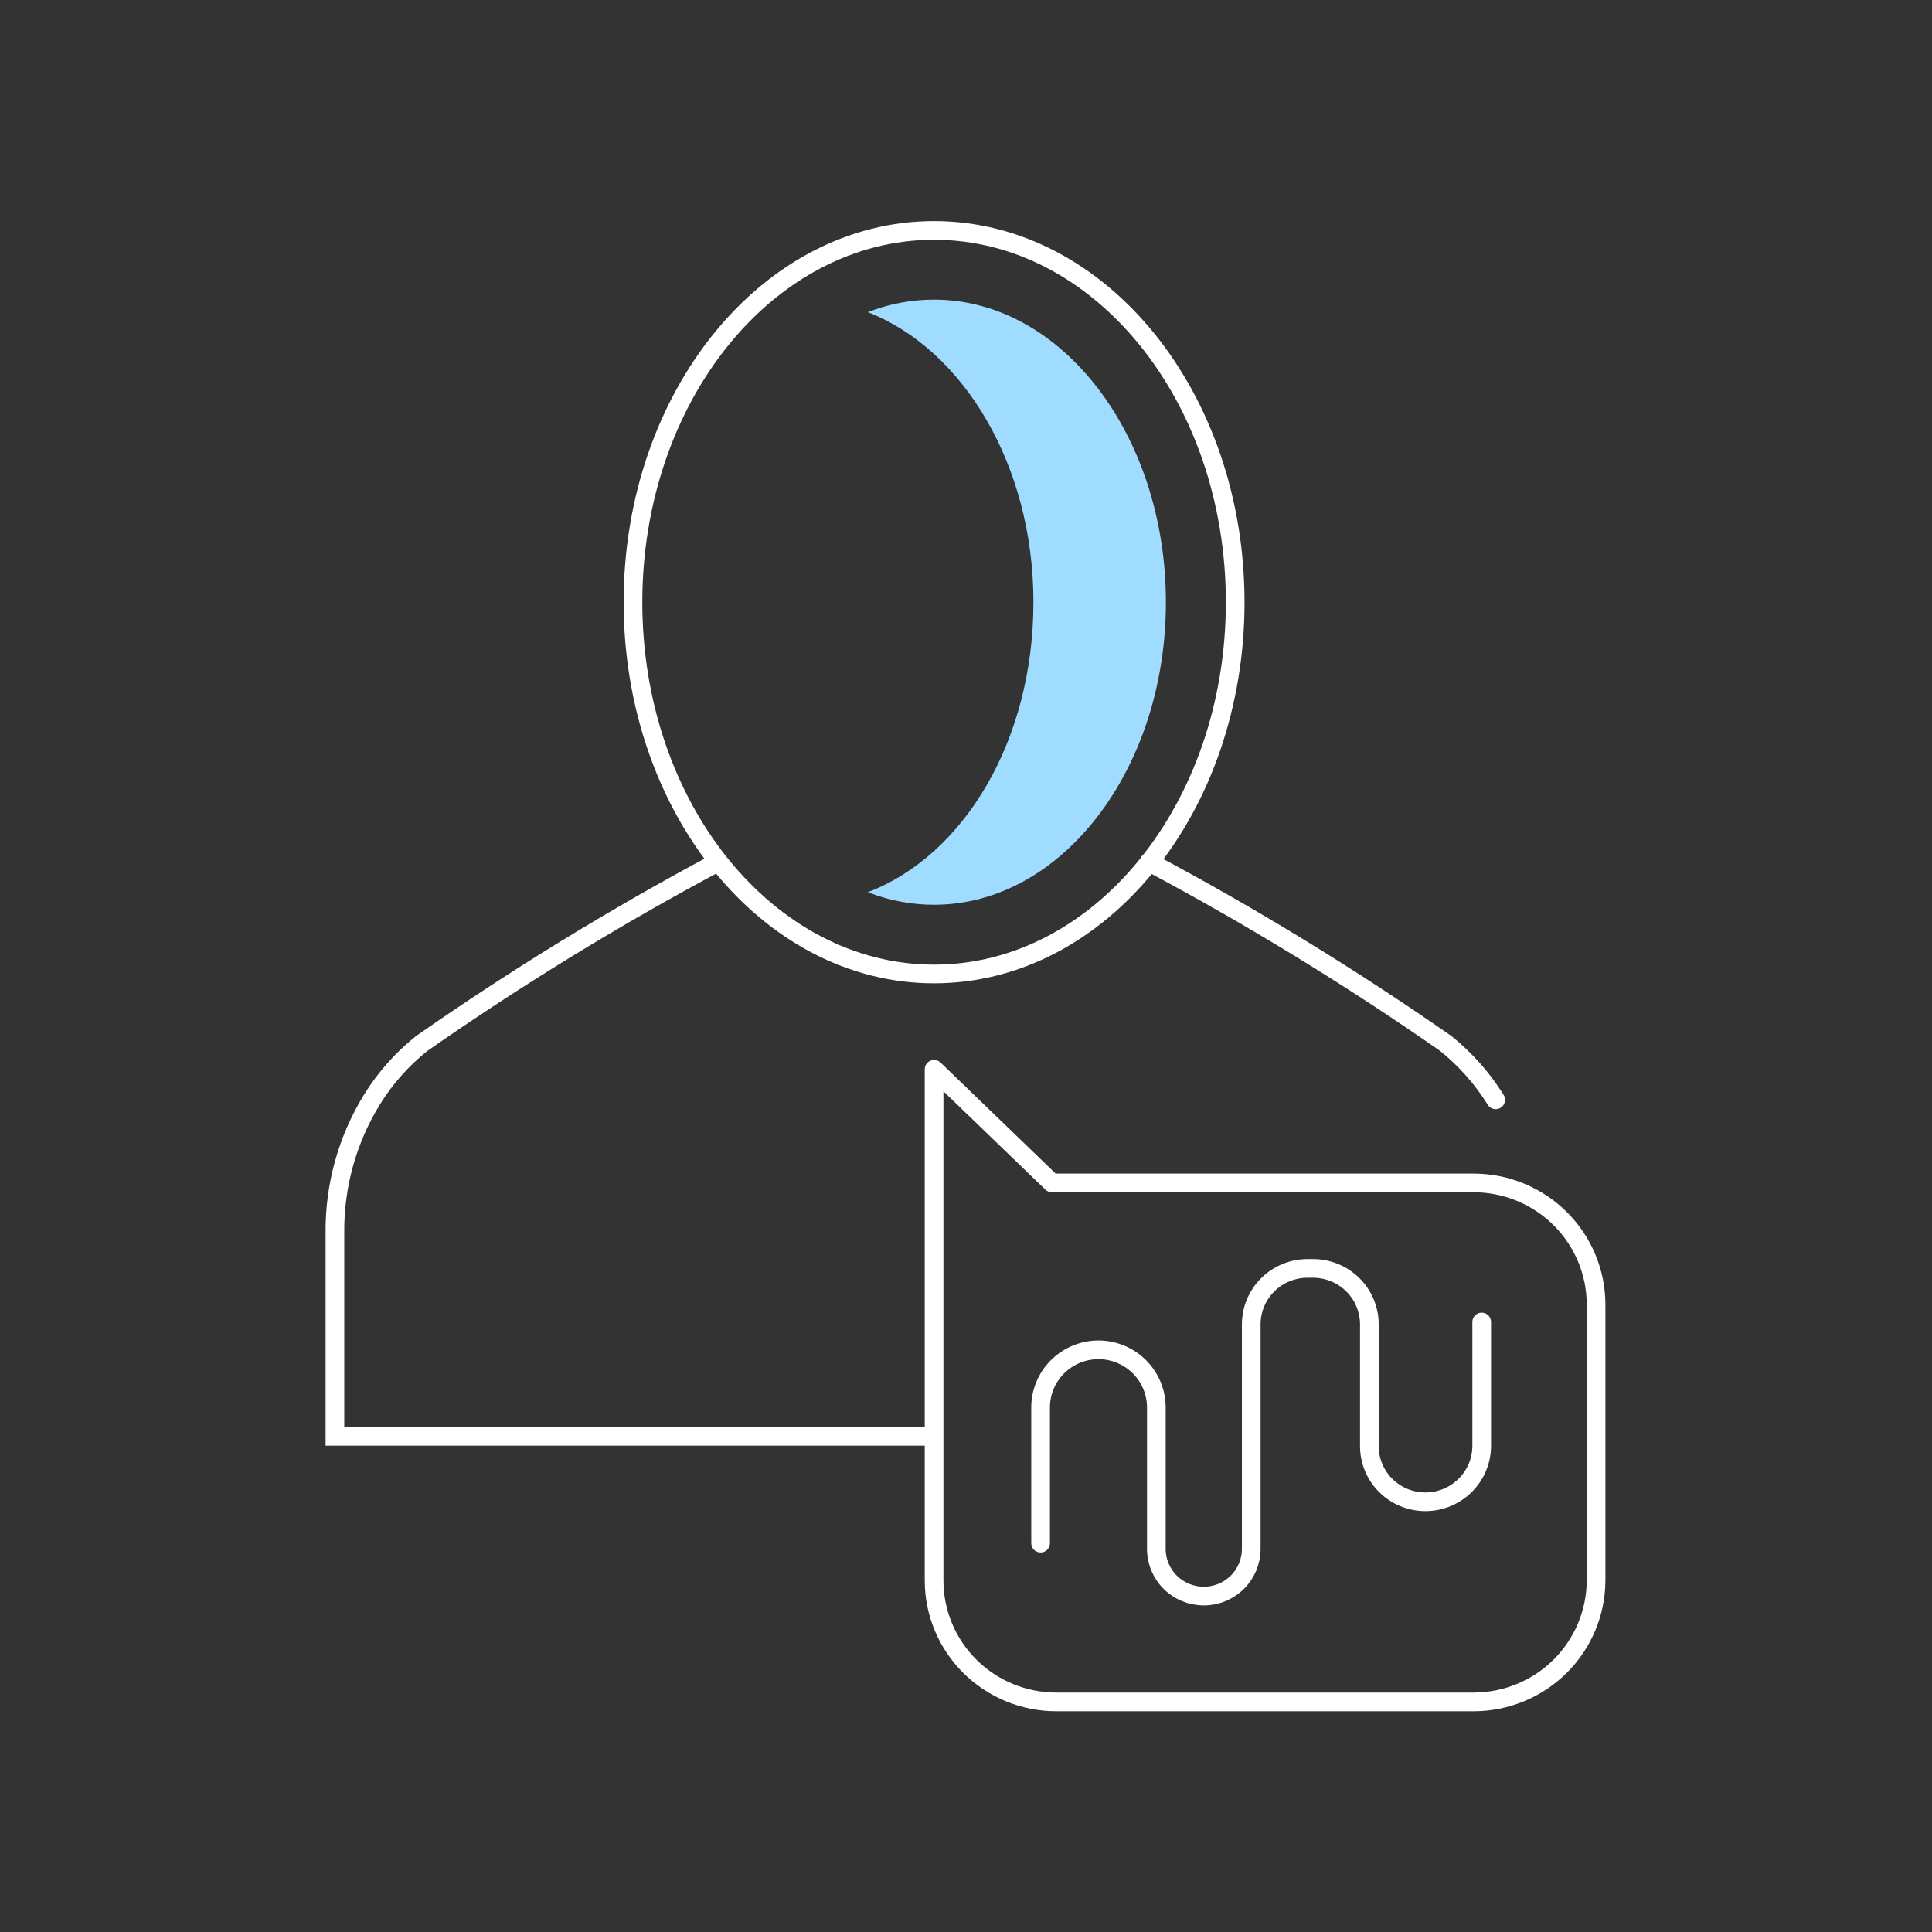 <?xml version="1.0" encoding="UTF-8"?> <svg xmlns="http://www.w3.org/2000/svg" width="120" height="120" viewBox="0 0 120 120" fill="none"><rect x="0" y="0" width="120" height="120" fill="#333333" stroke="none"/> <g clip-path="url(#clip0_312_2000)"> <path d="M65.333 73.473L58.018 66.415V98.166C58.018 100.166 58.817 102.085 60.241 103.499C61.665 104.914 63.595 105.708 65.609 105.708H91.542C93.554 105.703 95.482 104.906 96.904 103.493C98.326 102.08 99.128 100.164 99.134 98.166V81.037C99.134 79.035 98.335 77.114 96.912 75.696C95.489 74.278 93.558 73.479 91.542 73.473H65.333Z" stroke="white" stroke-width="1.16" stroke-linecap="round" stroke-linejoin="round"></path> <path d="M64.633 95.848V87.421C64.633 86.471 65.013 85.56 65.689 84.888C66.365 84.216 67.282 83.839 68.238 83.839C69.19 83.844 70.102 84.224 70.774 84.895C71.445 85.567 71.822 86.475 71.822 87.421V96.206C71.822 96.983 72.132 97.728 72.685 98.277C73.238 98.826 73.988 99.135 74.769 99.135C75.551 99.135 76.301 98.826 76.854 98.277C77.406 97.728 77.717 96.983 77.717 96.206V82.259C77.717 81.337 78.085 80.453 78.742 79.801C79.398 79.149 80.288 78.783 81.216 78.783H81.555C82.014 78.783 82.47 78.873 82.894 79.047C83.319 79.222 83.704 79.478 84.029 79.801C84.354 80.124 84.612 80.507 84.787 80.929C84.963 81.35 85.054 81.802 85.054 82.259V89.802C85.051 90.257 85.139 90.709 85.312 91.13C85.486 91.552 85.742 91.935 86.065 92.258C86.388 92.582 86.772 92.838 87.196 93.013C87.619 93.188 88.073 93.278 88.531 93.278V93.278C88.991 93.278 89.446 93.188 89.87 93.013C90.295 92.838 90.68 92.582 91.005 92.26C91.33 91.937 91.588 91.553 91.764 91.132C91.94 90.71 92.031 90.258 92.031 89.802V82.112" stroke="white" stroke-width="1.16" stroke-linecap="round" stroke-linejoin="round"></path> <path d="M71.376 53.542C77.74 56.931 83.893 60.695 89.804 64.814C91.025 65.8 92.072 66.982 92.9 68.311" stroke="white" stroke-width="1.16" stroke-miterlimit="10" stroke-linecap="round"></path> <path d="M44.595 53.542C38.239 56.932 32.093 60.696 26.189 64.814C24.962 65.794 23.915 66.977 23.093 68.311C21.569 70.798 20.775 73.659 20.803 76.57V89.212H57.975" stroke="white" stroke-width="1.16" stroke-miterlimit="10" stroke-linecap="round"></path> <path d="M58.017 60.495C68.347 60.495 76.72 50.157 76.72 37.404C76.72 24.651 68.347 14.313 58.017 14.313C47.688 14.313 39.315 24.651 39.315 37.404C39.315 50.157 47.688 60.495 58.017 60.495Z" stroke="white" stroke-width="1.16" stroke-miterlimit="10" stroke-linecap="round"></path> <path d="M58.018 18.611C56.609 18.611 55.213 18.875 53.904 19.39C59.841 21.708 64.188 28.913 64.188 37.404C64.188 45.895 59.947 53.1 53.904 55.417C55.213 55.933 56.609 56.197 58.018 56.197C65.948 56.197 72.416 47.77 72.416 37.404C72.416 27.038 65.948 18.611 58.018 18.611Z" fill="#9FDCFF"></path> </g> <defs> <clipPath id="clip0_312_2000"> <rect width="80.727" height="93.818" fill="white" transform="translate(19.637 13.091)"></rect> </clipPath> </defs> </svg> 